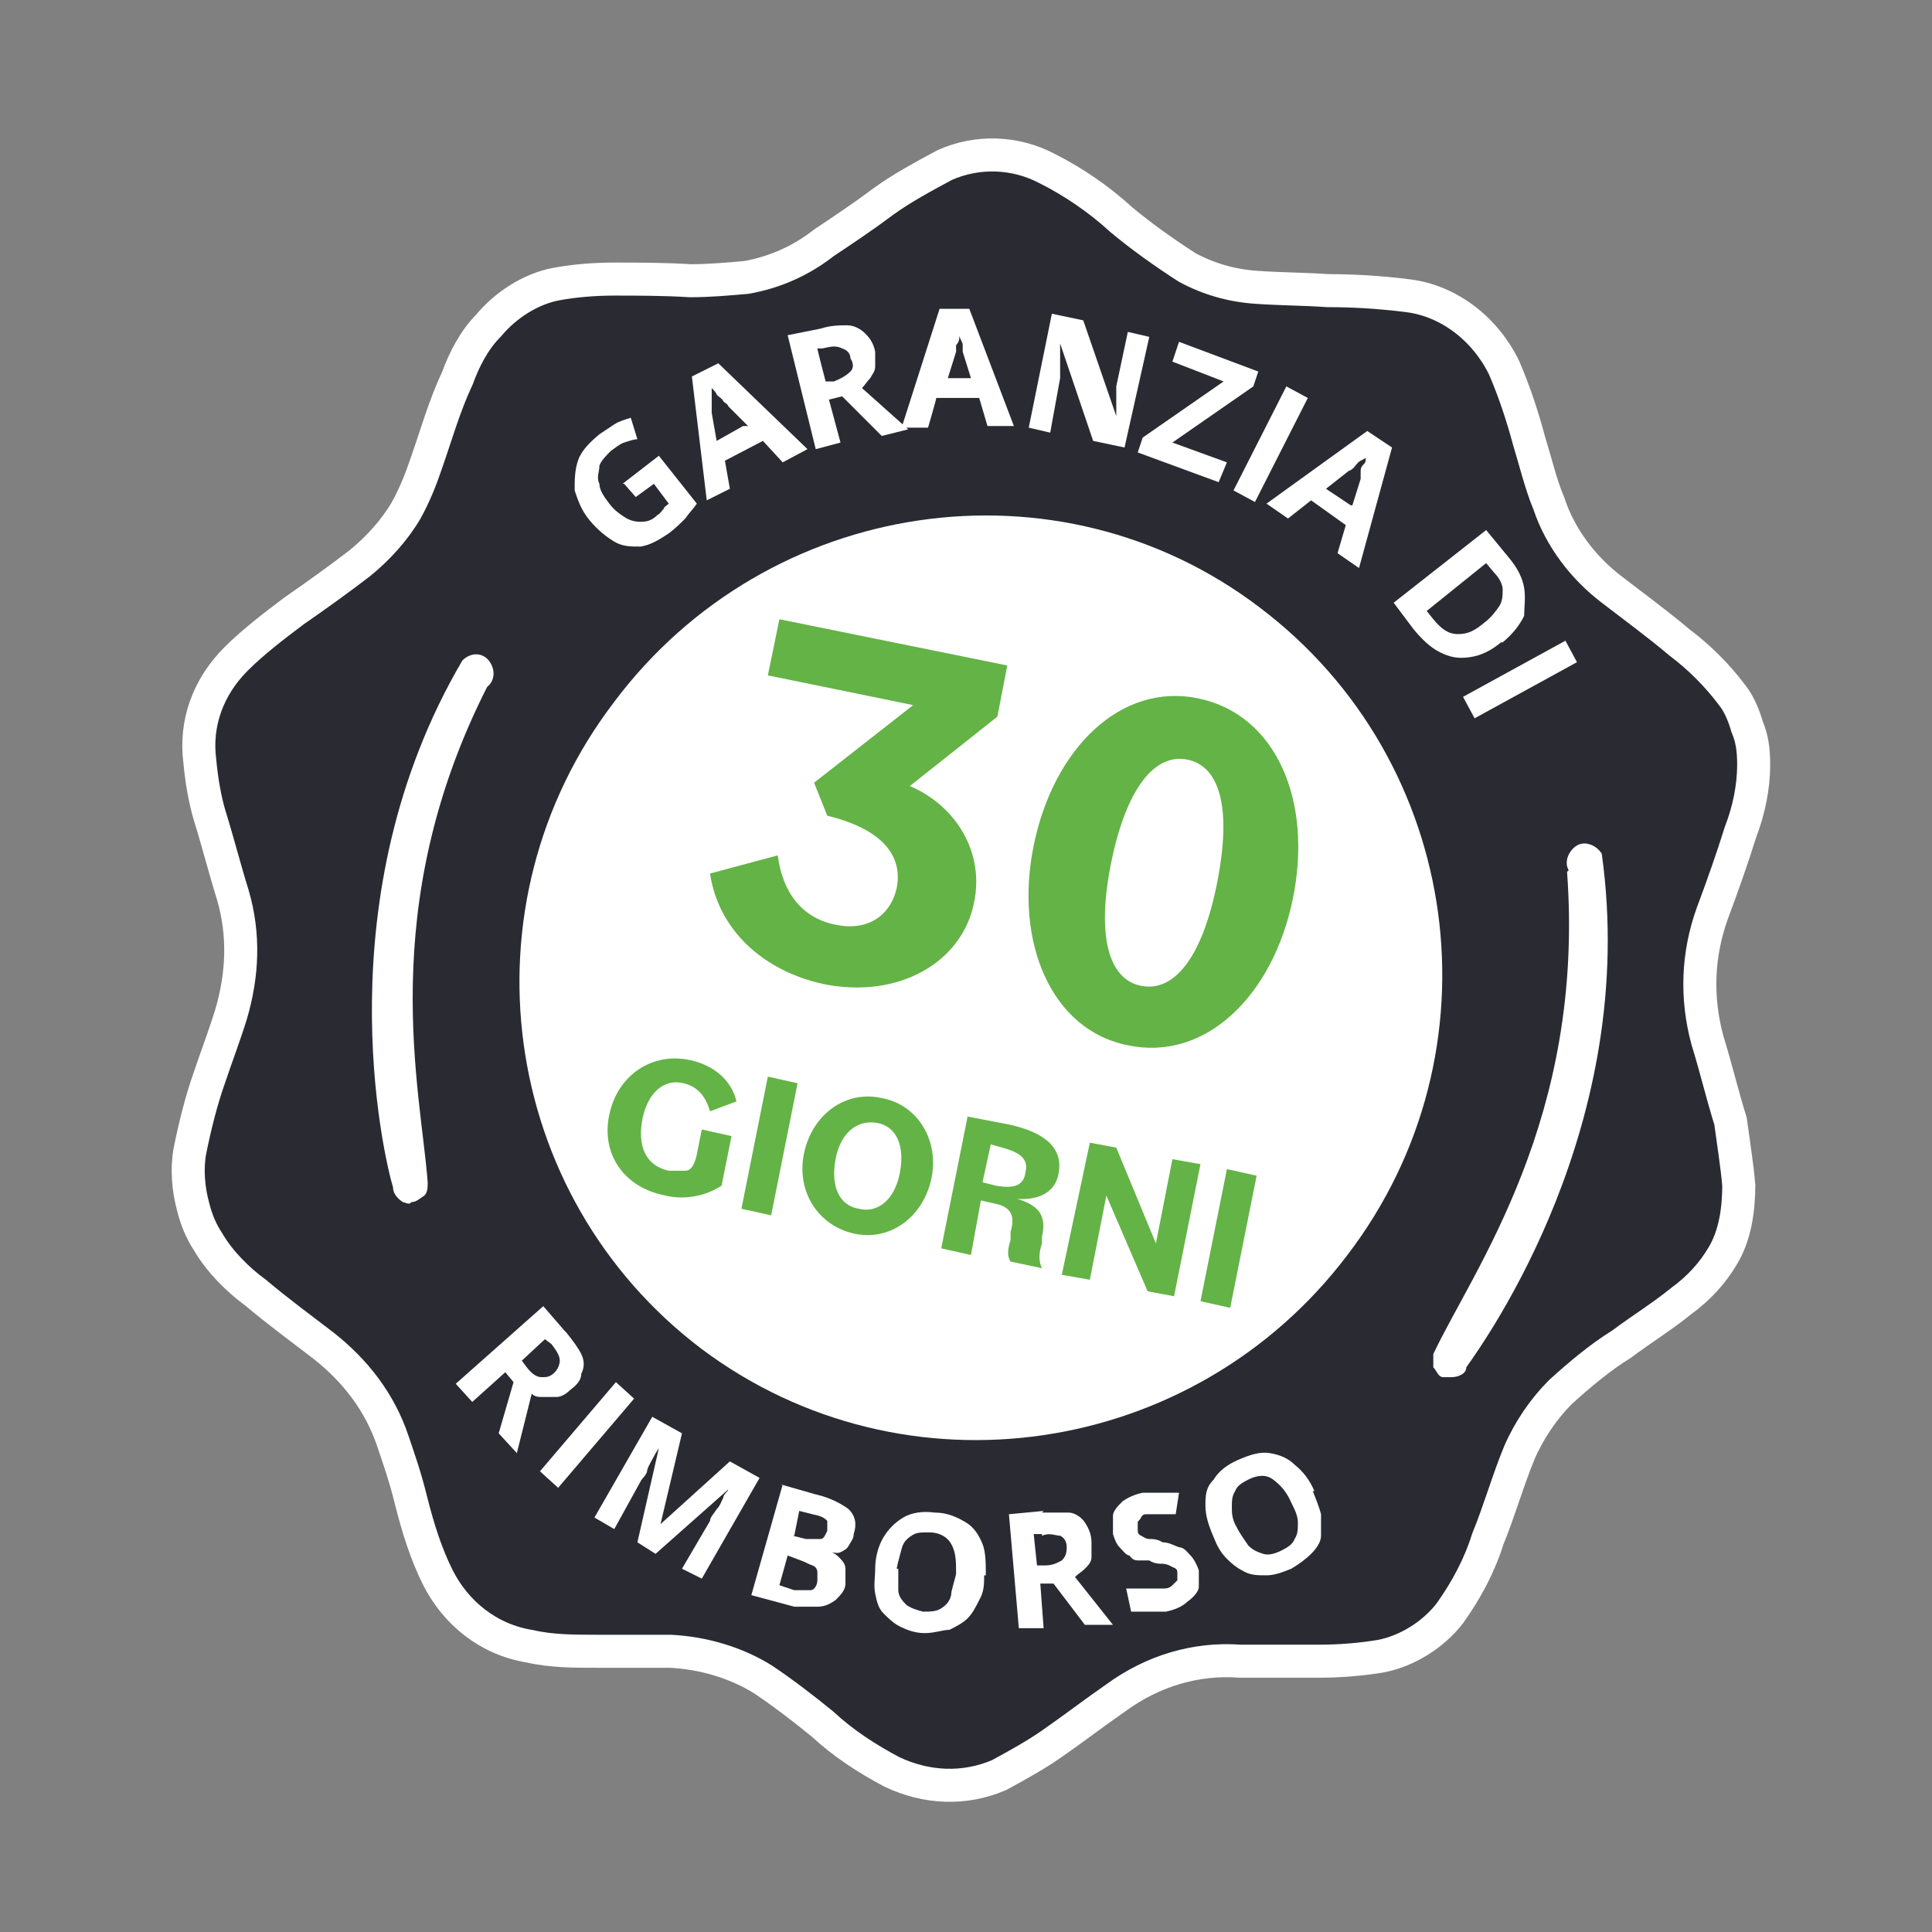 <?xml version="1.0" encoding="UTF-8"?>
<svg xmlns="http://www.w3.org/2000/svg" id="Layer_1" data-name="Layer 1" version="1.1" viewBox="0 0 117 117">
  <rect x="0" y="0" width="117" height="117" fill="#808080" stroke="none"/>
  <defs>
    <style>
      .cls-1 {
        isolation: isolate;
      }

      .cls-2 {
        fill: #fff;
      }

      .cls-2, .cls-3 {
        stroke-width: 0px;
      }

      .cls-4 {
        fill: #2a2b32;
        fill-rule: evenodd;
        stroke: #fff;
        stroke-miterlimit: 10;
        stroke-width: 2px;
      }

      .cls-3 {
        fill: #64b346;
      }
    </style>
  </defs>
  <g>
    <path class="cls-4" d="M105.3,71.7c0,1.5-.2,3.1-1,4.4-.6,1-1.4,1.9-2.5,2.7-1.1.9-2.4,1.7-3.6,2.6-1.3.8-2.6,1.9-3.7,2.9-1,1-1.9,2.3-2.5,3.7-.7,1.7-1.2,3.5-1.9,5.2-.5,1.6-1.3,3.1-2.3,4.5-1,1.3-2.6,2.3-4.2,2.6-1.2.2-2.5.3-3.7.3h-4.8c-2.7-.2-5.3.6-7.5,2.2-1.3.9-2.6,1.9-3.9,2.8-1,.7-2.1,1.3-3.2,1.9-2.1.9-4.4.8-6.5-.2-1.5-.8-2.9-1.7-4.2-2.9-1.1-.9-2.4-1.9-3.6-2.7-1.6-1-3.6-1.6-5.6-1.7-1.4,0-3,0-4.4,0s-2.8,0-4.1-.3c-2.5-.4-4.5-2-5.6-4.2-.7-1.4-1.2-3-1.6-4.6s-.7-2.4-1.1-3.6c-.8-2.4-2.3-4.3-4.2-5.8-1.3-1-2.8-2.1-4.1-3.2-1.1-.8-2.2-1.9-2.9-3.1-.4-.6-.7-1.3-.9-2.1-.3-1.1-.4-2.3-.2-3.4.3-1.5.7-3.1,1.2-4.5.4-1.2.9-2.5,1.3-3.8.7-2.4.8-4.8.1-7.2-.5-1.6-.9-3.2-1.4-4.8-.3-1-.5-2.2-.6-3.3-.3-2.3.5-4.5,2.2-6.2,1-1,2.3-2,3.5-2.9,1.3-.9,2.7-1.9,4-2.9,1.1-.9,2.1-2,2.8-3.2.5-.9.9-1.9,1.2-2.8.6-1.7,1.1-3.5,1.9-5.2.4-1.1,1-2.3,1.9-3.2,1-1.2,2.5-2.2,4.1-2.5,1.1-.2,2.3-.3,3.5-.3s3.1,0,4.6.1c1.1,0,2.3-.1,3.4-.2,1.7-.3,3.3-1,4.7-2.1,1.2-.8,2.4-1.6,3.6-2.5,1.1-.8,2.4-1.5,3.7-2.2,2-.9,4.3-.8,6.2.2,1.6.8,3.2,1.9,4.5,3.1,1.2,1,2.6,2,4,2.9,1.3.7,2.7,1.1,4.2,1.2,1.4.1,2.9.1,4.3.2,1.6,0,3.2.1,4.8.3,2.6.3,4.8,2.1,5.9,4.4.6,1.4,1.1,2.9,1.5,4.4.4,1.3.7,2.6,1.2,3.8.7,2.1,2.1,3.9,3.8,5.2,1.3,1,2.8,2.1,4.1,3.2,1.2.9,2.3,2,3.2,3.2.4.5.7,1.2.9,1.9.3.7.4,1.4.4,2.3,0,1.4-.3,2.8-.8,4.1-.5,1.6-1.1,3.3-1.7,4.9-.9,2.5-1,5.1-.3,7.7.5,1.6.9,3.3,1.4,4.9.2,1.5.4,2.7.5,3.9h0Z"></path>
    <path class="cls-2" d="M81.6,76c9.4-12.3,7-29.9-5.3-39.2-12.2-9.3-29.8-6.7-39.1,5.7-9.4,12.3-7,29.9,5.3,39.2,12.3,9.2,29.8,6.6,39.1-5.7Z"></path>
  </g>
  <g>
    <g class="cls-1">
      <path class="cls-3" d="M43,52.9l4.1-1.1c.3,2.3,1.5,3.8,3.5,4.2,1.9.4,3.3-.5,3.7-2.2.4-2-.9-3.6-4.2-4.4l-.8-2,6-4.7-8.8-1.8.7-3.4,13.8,2.8-.6,3.1-5.3,4.2c2.8,1.2,4.5,4,3.9,7-.7,3.7-4.6,5.9-9.1,5-3.7-.8-6.4-3.3-6.9-6.7Z"></path>
      <path class="cls-3" d="M62.6,51.2c1.2-5.9,5.3-9.9,10-8.9s6.9,6.2,5.7,12.1c-1.2,5.9-5.3,9.9-10,8.9-4.6-.9-6.9-6.2-5.7-12.1ZM73.7,53.5c.9-4.5.2-7.1-1.8-7.5s-3.7,1.8-4.6,6.2-.2,7.1,1.8,7.5,3.7-1.7,4.6-6.2Z"></path>
    </g>
    <g class="cls-1">
      <path class="cls-3" d="M36.9,67.5c.5-2.4,2.6-3.8,4.9-3.3,1.4.3,2.5,1.2,2.8,2.5l-1.6.6c-.3-1-.8-1.5-1.6-1.7-1.2-.3-2.2.6-2.5,2.2s.2,2.8,1.6,3.1c.4,0,.7,0,1,0,.4,0,.6-.5.7-1l.3-1.5,1.8.4-.6,3c-.9.6-2.2.9-3.4.6-2.6-.5-3.9-2.6-3.4-4.9Z"></path>
      <path class="cls-3" d="M46.5,65.2l1.8.4-1.6,8-1.8-.4,1.6-8Z"></path>
      <path class="cls-3" d="M48.7,69.8c.5-2.3,2.5-3.8,4.7-3.3,2.2.4,3.5,2.6,3,4.9s-2.5,3.8-4.7,3.3-3.5-2.6-3-4.9ZM54.5,71c.3-1.6-.2-2.8-1.4-3s-2.2.6-2.5,2.2.2,2.8,1.4,3c1.2.3,2.2-.6,2.5-2.2Z"></path>
      <path class="cls-3" d="M58.5,67.6l2.6.5c2.3.5,3.3,1.5,3,3-.2,1.1-1.2,1.6-2.5,1.5h0c1.3.4,1.8,1,1.5,2.3v.4c-.2.6-.2,1.1,0,1.5l-1.9-.4c-.2-.3-.2-.7,0-1.3v-.5c.3-1,0-1.5-.9-1.7l-.9-.2-.6,3.3-1.8-.4s1.6-8,1.6-8ZM60,69.3l-.5,2.3.8.2c1.1.2,1.7,0,1.8-.8.2-.8-.3-1.2-1.4-1.5,0,0-.7-.2-.7-.2Z"></path>
      <path class="cls-3" d="M66,69.2l1.6.3,2.4,5.8,1-5.1,1.7.3-1.6,8-1.6-.3-2.5-5.8-1,5.1-1.7-.3,1.7-8Z"></path>
      <path class="cls-3" d="M74.3,70.8l1.8.4-1.6,8-1.8-.4,1.6-8Z"></path>
    </g>
  </g>
  <g>
    <path class="cls-2" d="M37.7,29.3l2.2-1.7,2.3,2.9c-.2.3-.5.6-.7.9-.3.3-.6.6-1,.9-.6.4-1.1.7-1.7.8-.6,0-1.1,0-1.6-.3s-1-.7-1.5-1.3c-.5-.6-.7-1.2-.9-1.8,0-.6,0-1.2.2-1.8.2-.6.7-1.1,1.3-1.6.3-.2.6-.4.9-.6.3-.2.7-.3,1-.4l.4,1.3c-.2,0-.5.1-.8.2s-.5.3-.8.5c-.3.3-.6.6-.7.9,0,.4-.2.7,0,1.1,0,.4.3.8.6,1.2.3.4.6.6.9.8.3.2.6.3,1,.3s.7-.1,1-.4c.2-.1.3-.3.4-.4,0-.1.2-.2.3-.3l-.9-1.2-1.1.8s-.7-.8-.7-.8Z"></path>
    <path class="cls-2" d="M47.4,28l-1.2-1.3-2.3,1.2.3,1.7-1.4.7-.9-7.5,1.6-.8,5.4,5.2s-1.5.8-1.5.8ZM45.3,25.8l-1.2-1.2c0-.1-.2-.2-.3-.3,0-.1-.3-.3-.4-.4,0-.1-.2-.3-.3-.4,0,.1,0,.3,0,.5s0,.4,0,.6,0,.3,0,.4l.3,1.7s1.6-.9,1.6-.9Z"></path>
    <path class="cls-2" d="M49.7,19.9c.6-.2,1.2-.2,1.6-.2s.8.2,1.1.5.5.6.6,1.1c0,.3,0,.6,0,.9s-.2.5-.3.7c-.2.2-.3.4-.5.6l2.8,2.5-1.6.4-2.4-2.4-.8.2.7,2.6-1.5.4-1.7-6.9s2-.4,2-.4ZM49.9,21.1h-.4c0,.1.5,2,.5,2h.5c.5-.2.8-.4,1-.6s.2-.5,0-.8c0-.3-.2-.5-.5-.6-.4-.2-.7-.1-1.2,0Z"></path>
    <path class="cls-2" d="M59.8,25.8l-.5-1.7h-2.6c0,.1-.5,1.8-.5,1.8h-1.6l2.3-7.2h1.8l2.7,7.1s-1.6,0-1.6,0ZM58.8,22.9l-.5-1.6c0-.1,0-.2,0-.4s-.2-.4-.2-.6c0-.2,0-.3,0-.5,0,.1,0,.3,0,.5,0,.2,0,.4-.2.6,0,.2,0,.3,0,.4l-.5,1.6s1.8,0,1.8,0Z"></path>
    <path class="cls-2" d="M68.1,27.1l-1.9-.4-2-5.9h0c0,.2,0,.4,0,.7s0,.4,0,.7,0,.4,0,.7l-.6,3.3-1.3-.3,1.4-6.9,1.9.4,2,5.8h0c0-.2,0-.4,0-.6s0-.4,0-.6,0-.4,0-.6l.7-3.3,1.3.3s-1.5,6.7-1.5,6.7Z"></path>
    <path class="cls-2" d="M73.8,29.2l-4.9-1.8.3-.9,4.9-3.4-3.1-1.2.4-1.2,4.8,1.8-.3.9-4.9,3.4,3.3,1.2s-.5,1.2-.5,1.2Z"></path>
    <path class="cls-2" d="M74.7,29.7l3.2-6.3,1.3.7-3.2,6.3-1.3-.7Z"></path>
    <path class="cls-2" d="M81,33.5l.5-1.7-2.1-1.5-1.4,1.1-1.3-.9,6.1-4.4,1.5,1-2,7.3s-1.3-.9-1.3-.9ZM81.9,30.6l.5-1.6c0-.1,0-.2,0-.4,0-.2,0-.3.2-.5s0-.3.2-.5c0,.1-.2.2-.4.3-.2.1-.3.3-.4.4s-.2.2-.3.2l-1.4,1.1,1.5,1h0Z"></path>
    <path class="cls-2" d="M90.9,38.9c-.6.5-1.2.8-1.9.9s-1.2,0-1.8-.3c-.6-.3-1.1-.8-1.6-1.4l-1.2-1.6,5.6-4.4,1.4,1.7c.5.6.8,1.2.9,1.8s0,1.2,0,1.7c-.3.6-.7,1.1-1.3,1.6ZM89.9,37.7c.4-.3.7-.7.9-1,.2-.3.2-.7.2-1,0-.3-.2-.7-.5-1l-.5-.6-3.6,2.9.4.5c.5.6.9.9,1.5.9s1-.2,1.6-.7Z"></path>
    <path class="cls-2" d="M88.6,42.2l6.2-3.4.7,1.3-6.2,3.4-.7-1.3Z"></path>
  </g>
  <g>
    <path class="cls-2" d="M34.3,80.7c.4.5.7.9.9,1.3s.2.8,0,1.2c0,.4-.3.7-.7,1-.2.2-.5.4-.8.4-.3,0-.5,0-.8,0s-.5,0-.7-.2l-.9,3.6-1.1-1.2.9-3.1-.5-.6-2,1.8-1-1.1,5.3-4.7,1.3,1.5h0ZM33.4,81.4l-.4-.3-1.4,1.3.3.4c.3.4.6.6.9.6s.5,0,.8-.3c.2-.2.3-.5.3-.7,0-.3-.2-.6-.5-1Z"></path>
    <path class="cls-2" d="M32.7,89.1l4.6-5.4,1.1,1-4.6,5.4-1.1-1Z"></path>
    <path class="cls-2" d="M38.6,93.4l1.3-5.7h0c0,0-.2.3-.3.5s-.3.5-.4.8c0,.3-.3.5-.4.7l-1.6,2.9-1.2-.7,3.5-6.1,1.8,1-1.3,5.5h0l4.2-3.8,1.8,1-3.5,6.1-1.2-.6,1.7-2.9c0-.2.2-.4.4-.7.2-.2.3-.5.4-.7,0-.2.3-.4.3-.5h0l-4.4,3.9-1.1-.7h0Z"></path>
    <path class="cls-2" d="M47.3,89.9l2.1.6c.9.2,1.6.6,2,.9.4.4.5.9.3,1.5,0,.3-.2.5-.3.7s-.3.3-.5.4-.4,0-.6,0h0c.2,0,.4.2.6.4.2.2.3.4.3.6s0,.5,0,.9-.3.7-.6,1c-.3.2-.6.4-1.1.4-.4,0-.9,0-1.4,0l-2.6-.7s1.9-6.7,1.9-6.7ZM47.7,94.2l-.5,1.8.9.3c.4,0,.8,0,1,0s.4-.3.4-.6v-.5c0,0,0-.3-.3-.4s-.4-.2-.7-.3c0,0-.8-.3-.8-.3ZM48,93l.8.2c.4,0,.7,0,.9,0s.3-.3.4-.5c0-.3,0-.5,0-.6-.2-.2-.4-.3-.9-.4l-.8-.2s-.3,1.5-.3,1.5Z"></path>
    <path class="cls-2" d="M59.6,95.4c0,.5,0,1-.3,1.5-.2.4-.4.8-.7,1.1-.3.3-.7.5-1.1.7-.4,0-.9.2-1.5.2s-1.1-.2-1.5-.4c-.4-.2-.7-.5-1-.8s-.4-.7-.5-1.2,0-1,0-1.5c0-.7.2-1.4.5-1.9s.7-.9,1.2-1.2c.5-.3,1.2-.4,1.9-.3.8,0,1.4.3,1.9.6.5.3.8.8,1,1.3s.2,1.2.2,1.9ZM54.4,95c0,.5,0,.9,0,1.3s.3.7.5.9c.3.2.6.3,1,.4.4,0,.8,0,1.1-.2s.5-.4.6-.8c0-.3.2-.8.3-1.3,0-.7,0-1.3-.3-1.8-.2-.4-.7-.7-1.3-.7s-.8,0-1.1.2-.5.4-.6.8-.2.7-.3,1.2Z"></path>
    <path class="cls-2" d="M63.1,91.6c.6,0,1.2,0,1.6,0s.8.3,1,.6c.2.3.4.7.4,1.2s0,.6,0,.9-.2.5-.4.7c-.2.2-.4.3-.6.5l2.3,2.9h-1.7c0,0-1.9-2.5-1.9-2.5h-.8l.2,2.7h-1.5c0,0-.6-6.9-.6-6.9,0,0,2.1-.2,2.1-.2ZM63.1,92.9h-.5l.2,1.9h.5c.5,0,.8-.2,1-.3.2-.2.3-.4.3-.8s-.2-.6-.4-.7c-.3,0-.6-.2-1.1,0Z"></path>
    <path class="cls-2" d="M72.6,95c0,.4,0,.8,0,1.1,0,.3-.4.7-.7.9-.3.3-.8.5-1.3.6-.2,0-.5,0-.7,0h-.7c-.2,0-.4,0-.7,0l-.3-1.4c.4,0,.7,0,1.1,0s.7,0,1.1,0c.2,0,.4,0,.6-.2l.3-.3v-.4c0-.2,0-.3-.3-.4,0,0-.3-.2-.6-.2-.2,0-.5,0-.8-.2-.2,0-.4,0-.6,0-.2,0-.4,0-.6-.3-.2,0-.4-.3-.6-.5s-.3-.5-.4-.8c0-.4,0-.8,0-1.1,0-.3.3-.6.6-.9.3-.2.7-.4,1.2-.5.4,0,.7,0,1.1,0s.7,0,1.1,0l-.2,1.3c-.3,0-.7,0-.9,0-.3,0-.5,0-.8,0-.2,0-.3,0-.4.2s-.2.2-.2.3v.4c0,.2,0,.3.2.4s.3.2.5.2c.2,0,.5,0,.8.2.4,0,.7.2,1,.3.3,0,.5.3.7.5s.4.6.5.9Z"></path>
    <path class="cls-2" d="M79.5,90.3c.2.5.4,1,.5,1.4,0,.5,0,.9,0,1.3,0,.4-.3.8-.6,1.1s-.7.6-1.2.9c-.5.2-1,.4-1.5.4s-.9,0-1.3-.2-.7-.4-1.1-.8-.6-.8-.8-1.3c-.3-.7-.5-1.3-.5-1.9s0-1.1.5-1.6c.3-.5.8-.9,1.5-1.2.7-.3,1.3-.5,1.9-.4s1.1.3,1.5.7c.5.4.9.9,1.2,1.6ZM74.9,92.5c.2.4.5.8.7,1.1.3.3.6.4.9.5s.7,0,1.1-.2.7-.4.8-.7c.2-.3.2-.6.2-1s-.2-.8-.4-1.2c-.3-.7-.7-1.1-1.1-1.4s-.9-.3-1.5,0c-.4.2-.7.4-.8.7-.2.3-.2.6-.2,1,0,.3,0,.7.3,1.2Z"></path>
  </g>
  <path class="cls-2" d="M29.5,41.6c.5-.4.5-1.1.1-1.6s-1.1-.5-1.6,0c-8.4,14.3-4.8,29.9-4.2,31.9,0,.4.3.7.6.9.1,0,.4.2.5,0,.3,0,.5-.2.8-.4.2-.2.2-.5.2-.8-.4-5.5-3.2-16.6,3.6-30Z"></path>
  <path class="cls-2" d="M95,52.7c-.3-.5,0-1.2.5-1.5.5-.3,1.2,0,1.5.5,2.3,16.4-7,29.4-8.2,31.1,0,.4-.5.6-.9.6s-.4,0-.5,0c-.3,0-.4-.4-.6-.6,0-.3,0-.5,0-.8,2.4-5.1,9.2-14.2,8.1-29.2Z"></path>
</svg>
